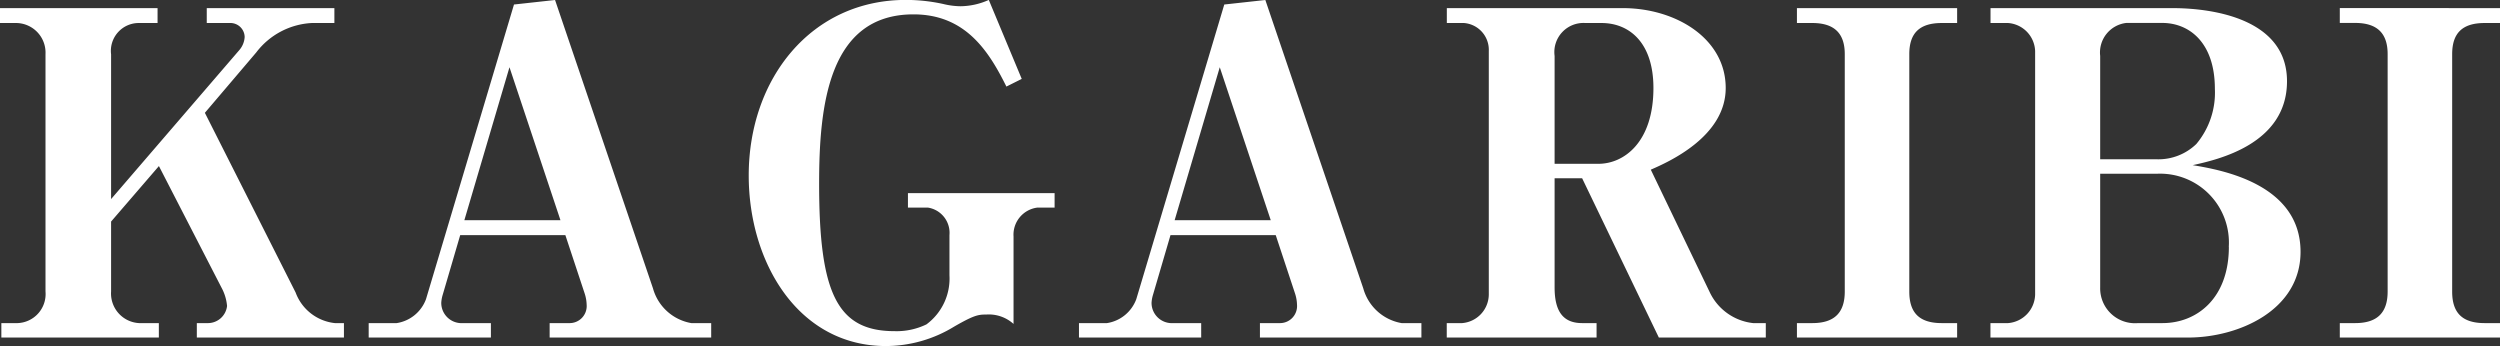 <svg xmlns="http://www.w3.org/2000/svg" width="132.96" height="18.408" viewBox="0 0 132.96 18.408">
  <rect x="0" y="0" width="132.96" height="18.408" fill="#333333" stroke="none"/>
  <g id="logo" transform="translate(-51.804 -41.048)">
    <path id="パス_27962" data-name="パス 27962" d="M-55.8-11.952l2.736-3.216a3.968,3.968,0,0,1,2.952-1.56h1.2v-.792H-55.7v.792h1.224a.759.759,0,0,1,.792.744,1.163,1.163,0,0,1-.288.7l-6.816,7.92v-7.7A1.482,1.482,0,0,1-59.3-16.728h.984v-.792H-66.7v.792h.816a1.576,1.576,0,0,1,1.608,1.656V-2.448A1.547,1.547,0,0,1-65.76-.768h-.864V0h8.376V-.768H-59.3a1.577,1.577,0,0,1-1.488-1.68v-3.72l2.544-2.952,3.336,6.48a2.493,2.493,0,0,1,.288.96,1.027,1.027,0,0,1-1.056.912h-.552V0h7.824V-.768h-.48A2.511,2.511,0,0,1-50.976-2.4ZM-28.872,0V-.768h-1.056a2.569,2.569,0,0,1-2.04-1.848l-5.208-15.336-2.184.24L-44.04-2.04A1.985,1.985,0,0,1-45.6-.768h-1.488V0h6.5V-.768h-1.488a1.079,1.079,0,0,1-1.152-1.08,1.784,1.784,0,0,1,.072-.408l.936-3.192h5.592l1.032,3.12a2.063,2.063,0,0,1,.1.576.908.908,0,0,1-.936.984h-1.032V0Zm-8.016-6.24H-42l2.4-8.136Zm26.28-.672V-7.68h-7.8v.768h1.056A1.359,1.359,0,0,1-16.2-5.448v2.136A3.034,3.034,0,0,1-17.424-.7a3.639,3.639,0,0,1-1.7.36c-3.072,0-4.008-2.064-4.008-7.848,0-4.152.5-9,5.016-9,2.736,0,3.984,1.9,4.944,3.84l.816-.408-1.752-4.2a3.743,3.743,0,0,1-1.512.336,4.067,4.067,0,0,1-.912-.12,9.267,9.267,0,0,0-1.992-.216c-5.016,0-8.352,4.176-8.352,9.336,0,4.632,2.64,9.072,7.3,9.072A6.973,6.973,0,0,0-15.96-.576c1.08-.624,1.3-.648,1.728-.648a1.96,1.96,0,0,1,1.44.5V-5.376A1.452,1.452,0,0,1-11.52-6.912ZM8.9,0V-.768H7.848a2.569,2.569,0,0,1-2.04-1.848L.6-17.952l-2.184.24L-6.264-2.04A1.985,1.985,0,0,1-7.824-.768H-9.312V0h6.5V-.768H-4.3a1.079,1.079,0,0,1-1.152-1.08,1.785,1.785,0,0,1,.072-.408l.936-3.192H1.152l1.032,3.12a2.063,2.063,0,0,1,.1.576.908.908,0,0,1-.936.984H.312V0ZM.888-6.24H-4.224l2.4-8.136ZM27.216,0V-.768h-.672A2.9,2.9,0,0,1,24.24-2.4L21.1-8.928c.936-.408,3.984-1.752,3.984-4.344,0-2.64-2.664-4.248-5.472-4.248h-9.36v.792h.912a1.431,1.431,0,0,1,1.32,1.488V-2.28A1.54,1.54,0,0,1,11.064-.768h-.816V0h7.968V-.768h-.768c-1.032,0-1.464-.648-1.464-1.9V-8.472h1.464L21.528,0ZM21.24-13.272c0,2.88-1.56,4.032-2.928,4.032H15.984v-5.736a1.549,1.549,0,0,1,1.632-1.752h.864C19.944-16.728,21.24-15.7,21.24-13.272Zm7.632-4.248v.792h.816c1.2,0,1.728.576,1.728,1.656V-2.448c0,1.128-.552,1.68-1.728,1.68h-.816V0h8.52V-.768h-.816c-1.224,0-1.728-.576-1.728-1.68V-15.072c0-1.128.552-1.656,1.728-1.656h.816v-.792ZM55.656-4.56c0-3.648-4.3-4.368-5.736-4.608,1.3-.288,5.016-1.1,5.016-4.464,0-3.264-3.816-3.888-6.1-3.888H39.168v.792H40.1a1.55,1.55,0,0,1,1.44,1.488V-2.28A1.561,1.561,0,0,1,40.1-.768h-.936V0H49.68C52.344,0,55.656-1.44,55.656-4.56ZM51.1-13.224a4.248,4.248,0,0,1-.984,2.928,2.9,2.9,0,0,1-2.088.816H45v-5.5a1.58,1.58,0,0,1,1.392-1.752h1.92C49.728-16.728,51.1-15.7,51.1-13.224Zm.744,8.4c0,2.736-1.7,4.056-3.528,4.056h-1.3A1.854,1.854,0,0,1,45-2.664V-8.712h3.024A3.661,3.661,0,0,1,51.84-4.824Zm5.9-12.7v.792h.816c1.2,0,1.728.576,1.728,1.656V-2.448c0,1.128-.552,1.68-1.728,1.68h-.816V0h8.52V-.768h-.816c-1.224,0-1.728-.576-1.728-1.68V-15.072c0-1.128.552-1.656,1.728-1.656h.816v-.792Z" transform="translate(118.5 59)" fill="#fff"/>
  </g>
</svg>
